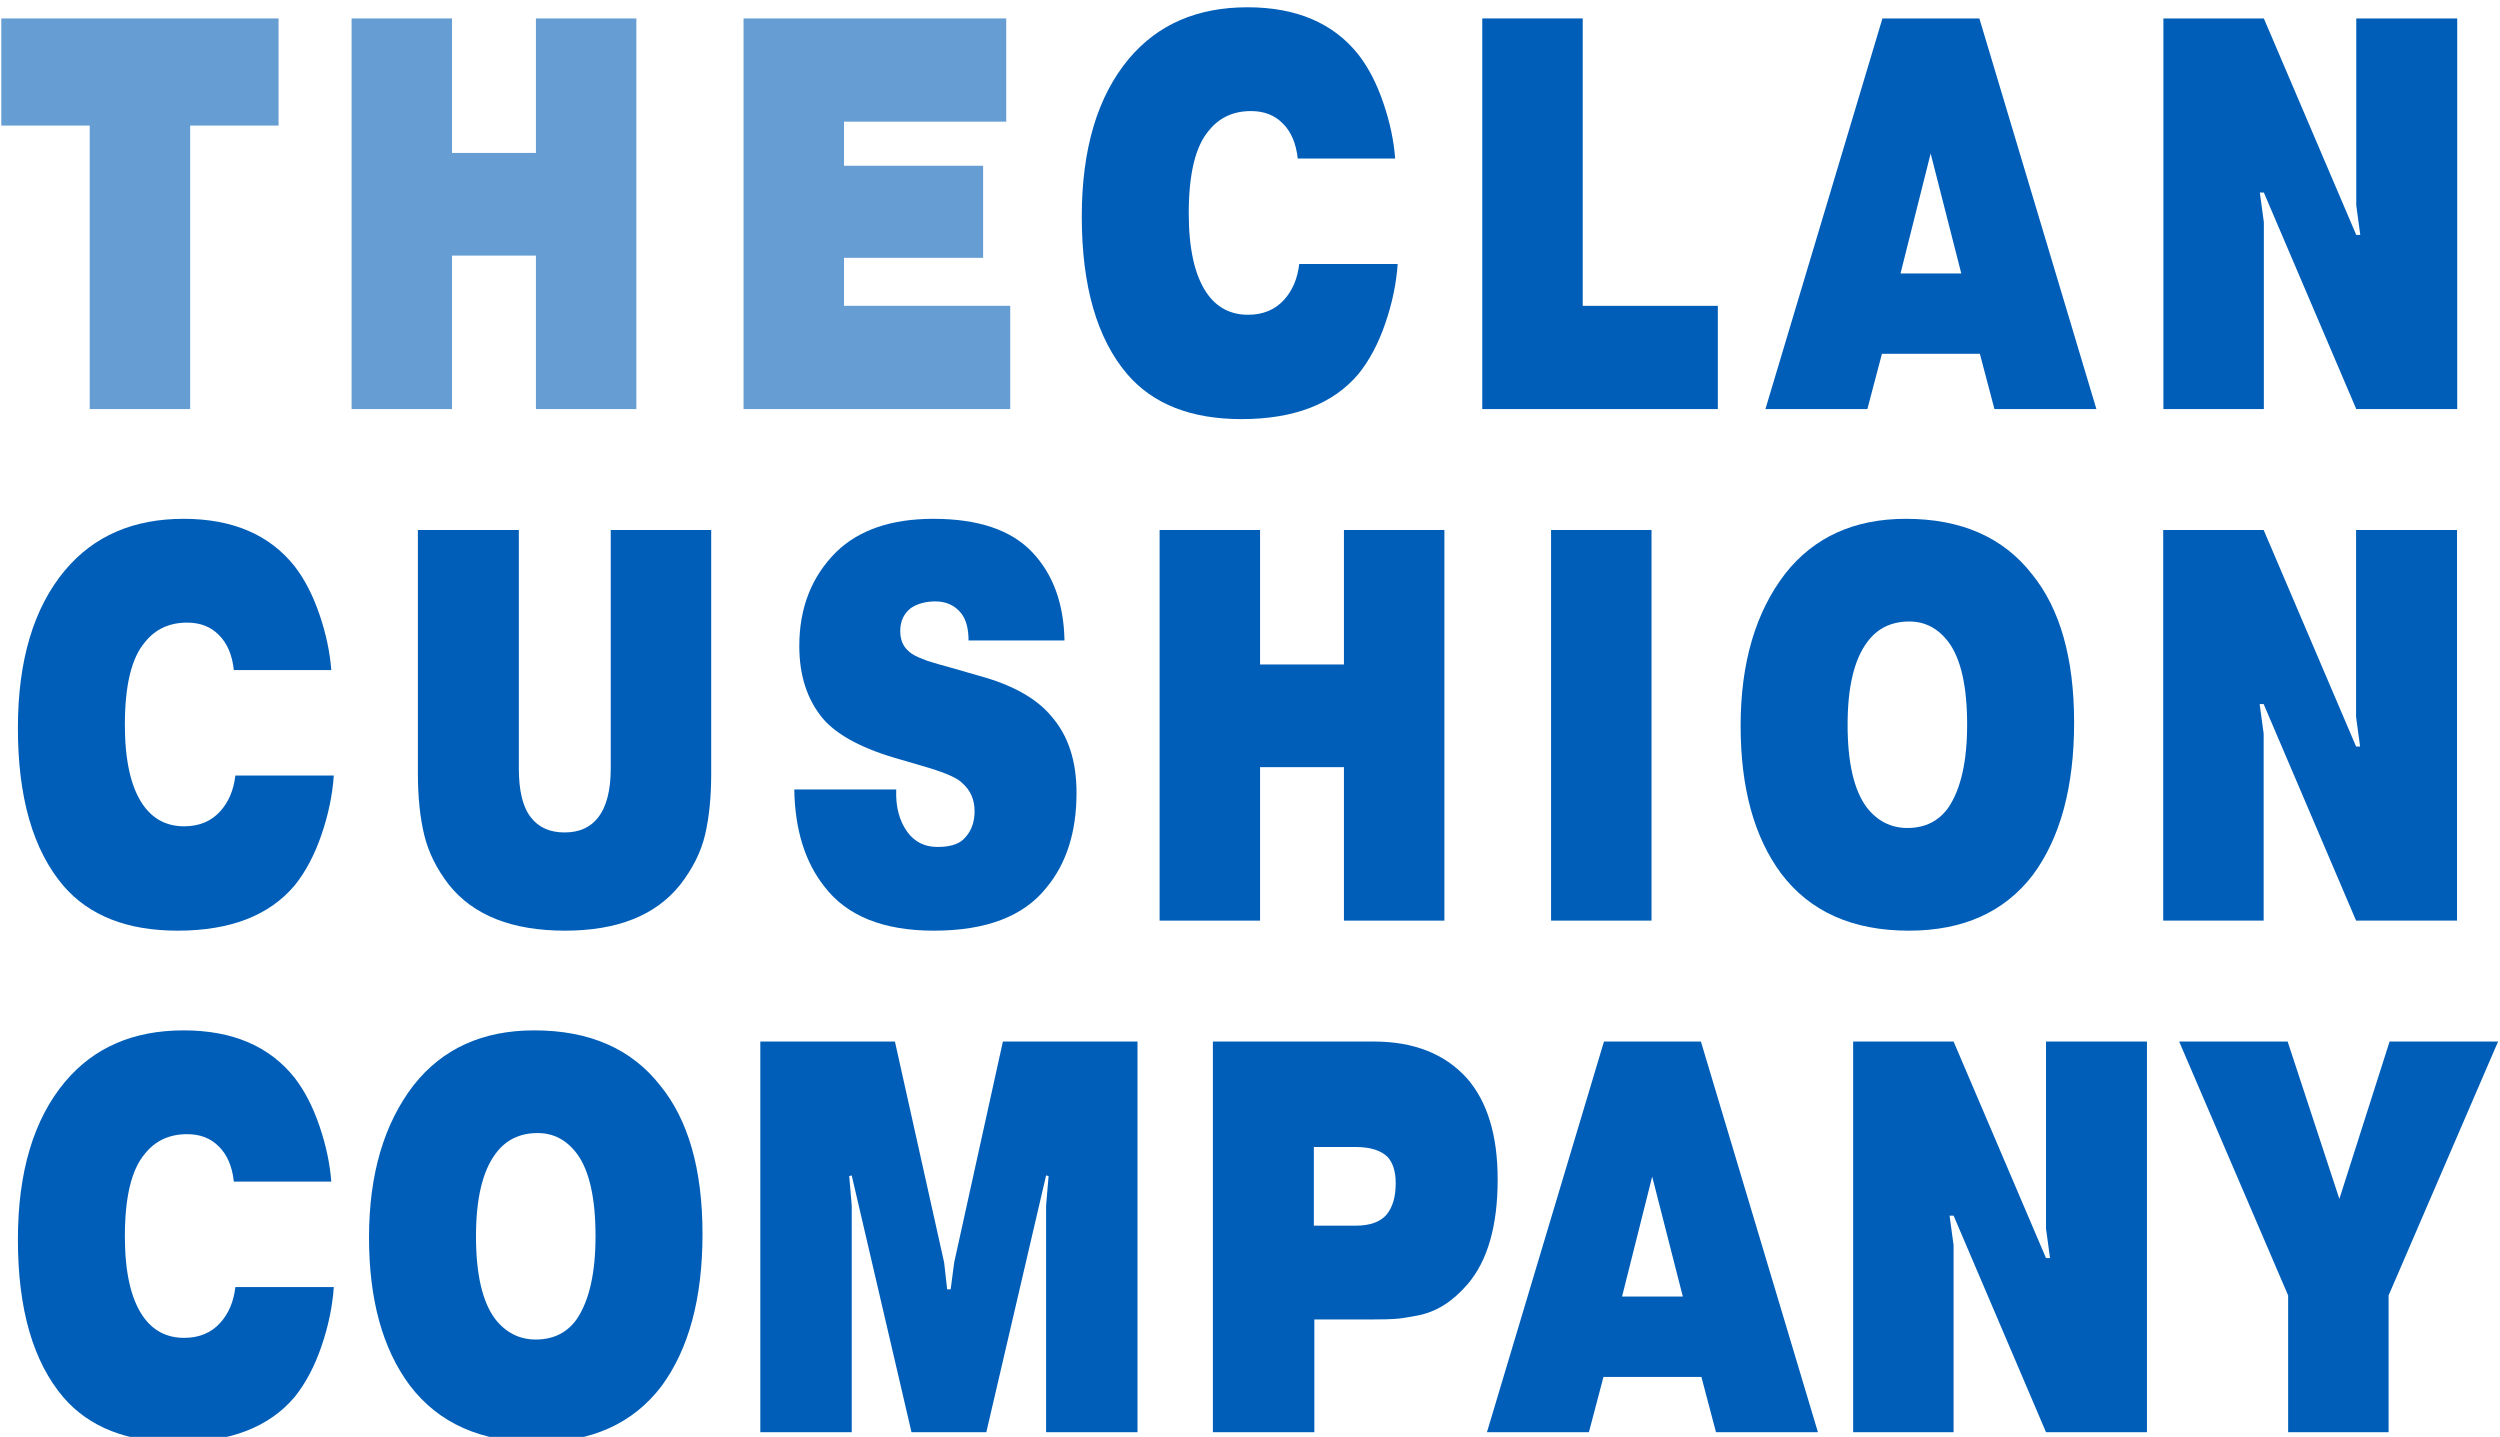 <svg style="fill-rule:evenodd;clip-rule:evenodd;stroke-linejoin:round;stroke-miterlimit:2;" xml:space="preserve" xmlns:xlink="http://www.w3.org/1999/xlink" xmlns="http://www.w3.org/2000/svg" version="1.1" viewBox="0 0 301 173" height="100%" width="100%">
    <g transform="matrix(1,0,0,1,-889.36,-632.216)">
        <g transform="matrix(0.193,0,0,0.193,806.141,184.53)">
            <g transform="matrix(4.167,0,0,4.167,352.629,370.479)">
                <path style="fill:rgb(0,94,184);fill-opacity:0.6;fill-rule:nonzero;" d="M32.283,486.556L19.049,486.556L19.049,470.515L60.554,470.515L60.554,486.556L47.321,486.556L47.321,528.997L32.283,528.997L32.283,486.556Z"></path>
            </g>
            <g transform="matrix(4.167,0,0,4.167,352.629,370.479)">
                <path style="fill:rgb(0,94,184);fill-opacity:0.6;fill-rule:nonzero;" d="M86.526,506.022L86.526,528.997L71.488,528.997L71.488,470.515L86.526,470.515L86.526,490.65L99.083,490.65L99.083,470.515L114.121,470.515L114.121,528.997L99.083,528.997L99.083,506.022L86.526,506.022Z"></path>
            </g>
            <g transform="matrix(4.167,0,0,4.167,352.629,370.479)">
                <path style="fill:rgb(0,94,184);fill-opacity:0.6;fill-rule:nonzero;" d="M145.206,492.571L166.034,492.571L166.034,506.356L145.206,506.356L145.206,513.541L170.094,513.541L170.094,528.997L130.168,528.997L130.168,470.515L169.493,470.515L169.493,485.971L145.206,485.971L145.206,492.571Z"></path>
            </g>
            <g transform="matrix(4.167,0,0,4.167,352.629,370.479)">
                <path style="fill:rgb(0,94,184);fill-rule:nonzero;" d="M213.36,507.275L228.097,507.275C227.897,510.171 227.283,513.123 226.255,516.131C225.228,519.139 223.887,521.673 222.233,523.734C218.423,528.245 212.583,530.501 204.713,530.501C197.194,530.501 191.505,528.273 187.645,523.817C183.083,518.47 180.803,510.589 180.803,500.174C180.803,490.037 183.159,482.156 187.871,476.531C192.181,471.407 198.096,468.845 205.615,468.845C212.934,468.845 218.473,471.212 222.233,475.946C223.736,477.895 224.977,480.304 225.954,483.173C226.932,486.041 227.521,488.812 227.721,491.485L213.135,491.485C212.884,489.202 212.132,487.447 210.879,486.222C209.676,484.997 208.097,484.384 206.142,484.384C203.485,484.384 201.38,485.359 199.826,487.308C197.821,489.647 196.818,493.769 196.818,499.673C196.818,504.964 197.695,508.918 199.45,511.536C200.954,513.764 203.034,514.878 205.691,514.878C207.946,514.878 209.751,514.126 211.104,512.622C212.358,511.23 213.109,509.447 213.36,507.275Z"></path>
            </g>
            <g transform="matrix(4.167,0,0,4.167,352.629,370.479)">
                <path style="fill:rgb(0,94,184);fill-rule:nonzero;" d="M276.025,513.541L276.025,528.997L240.761,528.997L240.761,470.515L255.799,470.515L255.799,513.541L276.025,513.541Z"></path>
            </g>
            <g transform="matrix(4.167,0,0,4.167,352.629,370.479)">
                <path style="fill:rgb(0,94,184);fill-rule:nonzero;" d="M300.593,520.726L298.413,528.997L283.149,528.997L300.669,470.515L315.18,470.515L332.7,528.997L317.436,528.997L315.256,520.726L300.593,520.726ZM303.376,508.696L312.474,508.696L307.887,490.733L303.376,508.696Z"></path>
            </g>
            <g transform="matrix(4.167,0,0,4.167,352.629,370.479)">
                <path style="fill:rgb(0,94,184);fill-rule:nonzero;" d="M357.769,496.581L357.168,496.581L357.769,501.009L357.769,528.997L342.731,528.997L342.731,470.515L357.769,470.515L371.605,502.931L372.206,502.931L371.605,498.503L371.605,470.515L386.718,470.515L386.718,528.997L371.605,528.997L357.769,496.581Z"></path>
            </g>
            <g transform="matrix(4.167,0,0,4.167,352.629,370.479)">
                <path style="fill:rgb(0,94,184);fill-rule:nonzero;" d="M54.088,583.858L68.825,583.858C68.625,586.754 68.011,589.706 66.983,592.714C65.956,595.722 64.615,598.256 62.96,600.317C59.151,604.828 53.311,607.084 45.441,607.084C37.922,607.084 32.233,604.856 28.373,600.4C23.811,595.053 21.531,587.172 21.531,576.757C21.531,566.62 23.887,558.739 28.598,553.114C32.909,547.99 38.824,545.427 46.343,545.427C53.662,545.427 59.201,547.795 62.96,552.529C64.464,554.478 65.705,556.887 66.682,559.755C67.66,562.624 68.249,565.395 68.449,568.068L53.862,568.068C53.612,565.785 52.86,564.03 51.607,562.805C50.404,561.58 48.825,560.967 46.87,560.967C44.213,560.967 42.108,561.942 40.554,563.891C38.549,566.23 37.546,570.352 37.546,576.256C37.546,581.547 38.423,585.501 40.178,588.119C41.682,590.347 43.762,591.461 46.419,591.461C48.674,591.461 50.479,590.709 51.832,589.205C53.085,587.813 53.837,586.03 54.088,583.858Z"></path>
            </g>
            <g transform="matrix(4.167,0,0,4.167,352.629,370.479)">
                <path style="fill:rgb(0,94,184);fill-rule:nonzero;" d="M125.324,547.098L125.324,583.608C125.324,587.061 125.023,590.082 124.422,592.672C123.82,595.262 122.567,597.782 120.662,600.233C117.003,604.8 111.264,607.084 103.444,607.084C95.524,607.084 89.734,604.8 86.075,600.233C84.22,597.838 82.979,595.332 82.353,592.714C81.726,590.096 81.413,587.033 81.413,583.524L81.413,547.098L96.526,547.098L96.526,582.772C96.526,586.17 97.128,588.62 98.331,590.124C99.484,591.628 101.163,592.38 103.369,592.38C105.574,592.38 107.253,591.628 108.406,590.124C109.659,588.509 110.286,586.058 110.286,582.772L110.286,547.098L125.324,547.098Z"></path>
            </g>
            <g transform="matrix(4.167,0,0,4.167,352.629,370.479)">
                <path style="fill:rgb(0,94,184);fill-rule:nonzero;" d="M137.761,585.947L153.025,585.947C152.925,588.509 153.476,590.625 154.679,592.296C155.782,593.8 157.286,594.552 159.191,594.552C160.945,594.552 162.223,594.19 163.025,593.466C164.178,592.408 164.755,590.987 164.755,589.205C164.755,587.478 164.153,586.086 162.95,585.028C162.299,584.304 160.594,583.524 157.837,582.689L153.852,581.519C148.188,579.959 144.253,577.899 142.047,575.337C139.691,572.496 138.513,568.876 138.513,564.476C138.513,558.739 140.368,554.033 144.077,550.357C147.486,547.071 152.323,545.427 158.589,545.427C165.306,545.427 170.244,547.098 173.402,550.44C176.51,553.726 178.114,558.126 178.214,563.64L163.852,563.64C163.852,561.914 163.502,560.577 162.8,559.63C161.847,558.405 160.544,557.792 158.89,557.792C157.436,557.792 156.208,558.126 155.206,558.795C154.153,559.63 153.627,560.772 153.627,562.22C153.627,563.334 153.927,564.225 154.529,564.893C154.78,565.172 155.043,565.409 155.318,565.604C155.594,565.799 155.995,566.007 156.521,566.23C157.048,566.453 157.436,566.606 157.687,566.69C157.938,566.773 158.489,566.94 159.341,567.191C160.193,567.442 160.745,567.595 160.995,567.65L165.356,568.904C170.469,570.296 174.129,572.357 176.334,575.086C178.79,577.926 180.018,581.714 180.018,586.448C180.018,592.296 178.515,597.03 175.507,600.651C172.098,604.939 166.484,607.084 158.664,607.084C151.095,607.084 145.631,604.884 142.273,600.484C139.365,596.808 137.862,591.962 137.761,585.947Z"></path>
            </g>
            <g transform="matrix(4.167,0,0,4.167,352.629,370.479)">
                <path style="fill:rgb(0,94,184);fill-rule:nonzero;" d="M207.494,582.605L207.494,605.58L192.456,605.58L192.456,547.098L207.494,547.098L207.494,567.233L220.051,567.233L220.051,547.098L235.089,547.098L235.089,605.58L220.051,605.58L220.051,582.605L207.494,582.605Z"></path>
            </g>
            <g transform="matrix(4.167,0,0,4.167,352.629,370.479)">
                <rect style="fill:rgb(0,94,184);" height="58.481" width="15.038" y="547.098" x="251.06"></rect>
            </g>
            <g transform="matrix(4.167,0,0,4.167,352.629,370.479)">
                <path style="fill:rgb(0,94,184);fill-rule:nonzero;" d="M279.437,576.423C279.437,567.01 281.668,559.407 286.129,553.615C290.44,548.157 296.456,545.427 304.175,545.427C312.446,545.427 318.737,548.184 323.048,553.698C327.259,558.878 329.364,566.286 329.364,575.921C329.364,585.557 327.309,593.16 323.198,598.729C318.937,604.299 312.747,607.084 304.626,607.084C296.205,607.084 289.839,604.243 285.528,598.562C281.468,593.104 279.437,585.724 279.437,576.423ZM295.453,576.256C295.453,581.937 296.405,586.058 298.31,588.62C299.914,590.681 301.944,591.711 304.401,591.711C307.057,591.711 309.113,590.681 310.566,588.62C312.421,585.835 313.348,581.714 313.348,576.256C313.348,570.519 312.421,566.397 310.566,563.891C309.012,561.83 307.057,560.8 304.701,560.8C301.995,560.8 299.889,561.83 298.385,563.891C296.43,566.509 295.453,570.63 295.453,576.256Z"></path>
            </g>
            <g transform="matrix(4.167,0,0,4.167,352.629,370.479)">
                <path style="fill:rgb(0,94,184);fill-rule:nonzero;" d="M357.741,573.164L357.14,573.164L357.741,577.592L357.741,605.58L342.703,605.58L342.703,547.098L357.741,547.098L371.577,579.514L372.178,579.514L371.577,575.086L371.577,547.098L386.69,547.098L386.69,605.58L371.577,605.58L357.741,573.164Z"></path>
            </g>
            <g transform="matrix(4.167,0,0,4.167,352.629,370.479)">
                <path style="fill:rgb(0,94,184);fill-rule:nonzero;" d="M54.088,660.441L68.825,660.441C68.625,663.337 68.011,666.289 66.983,669.297C65.956,672.304 64.615,674.839 62.96,676.899C59.151,681.411 53.311,683.667 45.441,683.667C37.922,683.667 32.233,681.439 28.373,676.983C23.811,671.636 21.531,663.755 21.531,653.34C21.531,643.203 23.887,635.322 28.598,629.697C32.909,624.572 38.824,622.01 46.343,622.01C53.662,622.01 59.201,624.378 62.96,629.112C64.464,631.061 65.705,633.47 66.682,636.338C67.66,639.207 68.249,641.978 68.449,644.651L53.862,644.651C53.612,642.368 52.86,640.613 51.607,639.388C50.404,638.162 48.825,637.55 46.87,637.55C44.213,637.55 42.108,638.524 40.554,640.474C38.549,642.813 37.546,646.935 37.546,652.838C37.546,658.13 38.423,662.084 40.178,664.702C41.682,666.93 43.762,668.044 46.419,668.044C48.674,668.044 50.479,667.292 51.832,665.788C53.085,664.396 53.837,662.613 54.088,660.441Z"></path>
            </g>
            <g transform="matrix(4.167,0,0,4.167,352.629,370.479)">
                <path style="fill:rgb(0,94,184);fill-rule:nonzero;" d="M74.097,653.006C74.097,643.593 76.327,635.99 80.789,630.198C85.099,624.74 91.115,622.01 98.834,622.01C107.105,622.01 113.396,624.767 117.707,630.281C121.918,635.461 124.023,642.869 124.023,652.504C124.023,662.14 121.968,669.742 117.857,675.312C113.597,680.882 107.406,683.667 99.285,683.667C90.864,683.667 84.498,680.826 80.187,675.145C76.127,669.687 74.097,662.307 74.097,653.006ZM90.112,652.838C90.112,658.52 91.065,662.641 92.969,665.203C94.573,667.264 96.604,668.294 99.06,668.294C101.717,668.294 103.772,667.264 105.225,665.203C107.08,662.418 108.008,658.297 108.008,652.838C108.008,647.102 107.08,642.98 105.225,640.474C103.672,638.413 101.717,637.383 99.361,637.383C96.654,637.383 94.548,638.413 93.045,640.474C91.09,643.092 90.112,647.213 90.112,652.838Z"></path>
            </g>
            <g transform="matrix(4.167,0,0,4.167,352.629,370.479)">
                <path style="fill:rgb(0,94,184);fill-rule:nonzero;" d="M155.31,682.163L146.363,643.732L145.987,643.816L146.363,648.244L146.363,682.163L132.678,682.163L132.678,623.681L152.829,623.681L160.198,656.765L160.649,660.775L161.175,660.775L161.701,656.765L168.995,623.681L189.146,623.681L189.146,682.163L175.461,682.163L175.461,648.244L175.837,643.816L175.461,643.732L166.514,682.163L155.31,682.163Z"></path>
            </g>
            <g transform="matrix(4.167,0,0,4.167,352.629,370.479)">
                <path style="fill:rgb(0,94,184);fill-rule:nonzero;" d="M200.432,623.681L224.493,623.681C230.509,623.681 235.17,625.519 238.479,629.195C241.537,632.704 243.065,637.745 243.065,644.317C243.065,651.279 241.562,656.514 238.554,660.023C237.451,661.304 236.286,662.335 235.058,663.115C233.83,663.894 232.501,664.423 231.073,664.702C229.644,664.98 228.541,665.147 227.764,665.203C226.987,665.259 225.897,665.287 224.493,665.287L215.621,665.287L215.621,682.163L200.432,682.163L200.432,623.681ZM215.546,639.471L215.546,651.251L221.787,651.251C223.942,651.251 225.496,650.694 226.448,649.58C227.351,648.466 227.802,646.907 227.802,644.902C227.802,643.175 227.401,641.866 226.599,640.975C225.596,639.973 223.992,639.471 221.787,639.471L215.546,639.471Z"></path>
            </g>
            <g transform="matrix(4.167,0,0,4.167,352.629,370.479)">
                <path style="fill:rgb(0,94,184);fill-rule:nonzero;" d="M258.905,673.892L256.725,682.163L241.461,682.163L258.98,623.681L273.492,623.681L291.011,682.163L275.748,682.163L273.567,673.892L258.905,673.892ZM261.687,661.861L270.785,661.861L266.199,643.899L261.687,661.861Z"></path>
            </g>
            <g transform="matrix(4.167,0,0,4.167,352.629,370.479)">
                <path style="fill:rgb(0,94,184);fill-rule:nonzero;" d="M311.321,649.747L310.719,649.747L311.321,654.175L311.321,682.163L296.283,682.163L296.283,623.681L311.321,623.681L325.156,656.097L325.757,656.097L325.156,651.669L325.156,623.681L340.269,623.681L340.269,682.163L325.156,682.163L311.321,649.747Z"></path>
            </g>
            <g transform="matrix(4.167,0,0,4.167,352.629,370.479)">
                <path style="fill:rgb(0,94,184);fill-rule:nonzero;" d="M369.075,647.241L376.594,623.681L392.835,623.681L376.444,661.694L376.444,682.163L361.406,682.163L361.406,661.694L345.089,623.681L361.33,623.681L369.075,647.241Z"></path>
            </g>
        </g>
    </g>
</svg>
